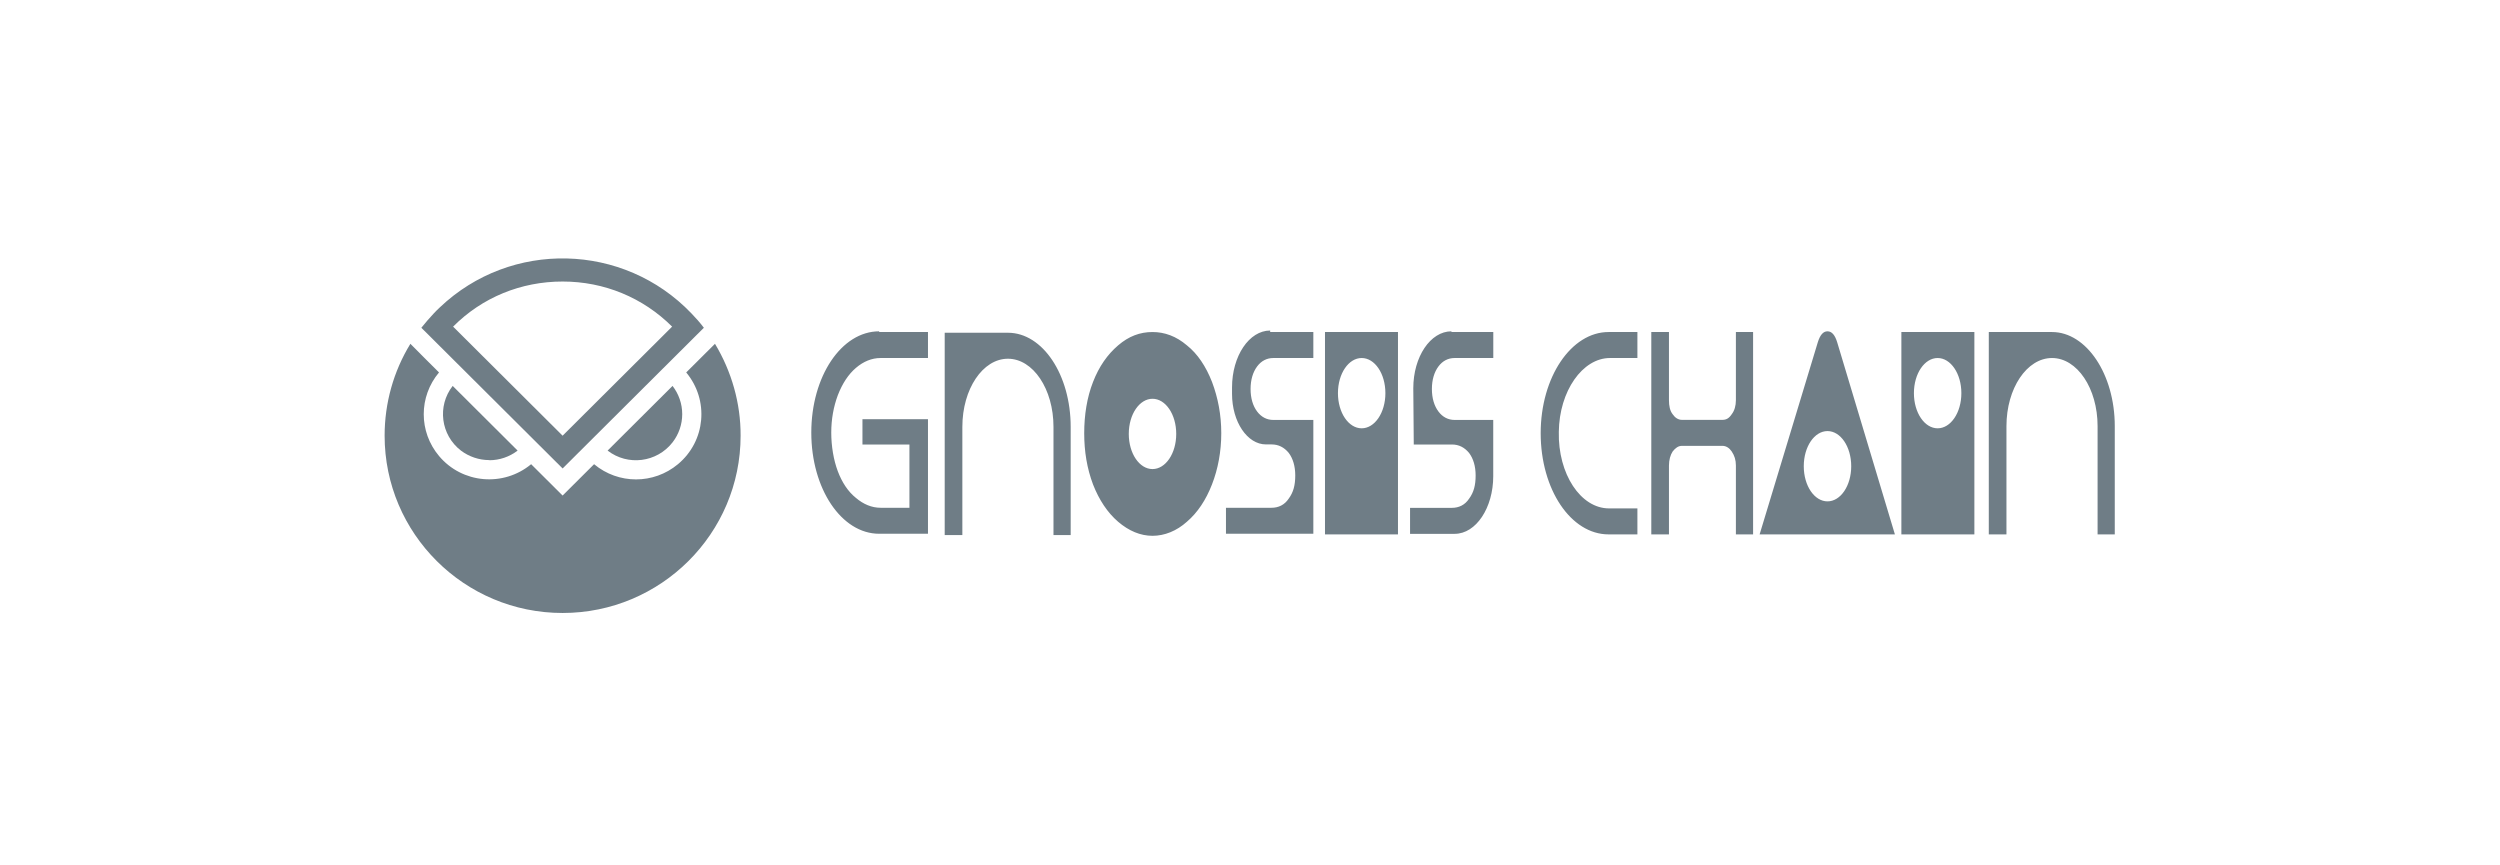 <svg width="416" height="144" viewBox="0 0 416 144" fill="none" xmlns="http://www.w3.org/2000/svg">
<path d="M220.478 88.922H232.624V55.25H220.478V88.922ZM211.348 55.25H218.539V59.574H211.887C210.801 59.574 209.879 60.047 209.183 60.98C208.488 61.913 208.096 63.201 208.096 64.726C208.096 66.25 208.479 67.538 209.183 68.472C209.888 69.405 210.809 69.878 211.887 69.878H218.539V88.817H204.001V84.493H211.583C212.739 84.493 213.748 84.02 214.444 82.968C215.217 81.917 215.53 80.747 215.53 79.104C215.53 77.58 215.148 76.292 214.444 75.358C213.67 74.425 212.739 73.952 211.583 73.952H210.653C207.557 73.952 205.01 70.206 205.01 65.528V64.476C205.01 59.219 207.87 55 211.357 55V55.25H211.348ZM241.519 55.25H248.483V59.574H242.058C240.971 59.574 240.05 60.047 239.354 60.98C238.658 61.913 238.267 63.201 238.267 64.726C238.267 66.25 238.65 67.538 239.354 68.472C240.05 69.405 240.98 69.878 242.058 69.878H248.475V79.236C248.475 84.493 245.614 88.83 242.058 88.83H234.633V84.506H241.597C242.754 84.506 243.762 84.033 244.458 82.981C245.232 81.93 245.545 80.76 245.545 79.117C245.545 77.593 245.162 76.305 244.458 75.372C243.684 74.438 242.754 73.965 241.597 73.965H235.25L235.172 64.608C235.172 59.35 238.032 55.131 241.519 55.131V55.25ZM146.294 55.25H154.415V59.574H146.529C145.06 59.574 143.669 60.152 142.425 61.217C141.182 62.281 140.182 63.779 139.408 65.777C138.713 67.644 138.321 69.746 138.321 71.981C138.321 74.215 138.704 76.541 139.408 78.408C140.112 80.274 141.112 81.799 142.425 82.85C143.66 83.901 145.051 84.493 146.529 84.493H151.329V73.965H143.512V69.76H154.415V88.817H146.294C140.026 88.817 135 81.338 135 71.981C135 62.623 140.026 55.131 146.294 55.131V55.25ZM178.161 70.916V89.04H175.3V71.034C175.3 64.726 171.9 59.692 167.718 59.692C163.536 59.692 160.136 64.726 160.136 71.034V89.04H157.198V55.368H167.718C173.518 55.368 178.161 62.386 178.161 71.034V70.916ZM230.529 65.422C230.529 68.695 228.746 71.271 226.581 71.271C224.416 71.271 222.634 68.695 222.634 65.422C222.634 62.15 224.416 59.574 226.581 59.574C228.755 59.574 230.529 62.15 230.529 65.422ZM256.37 72.086C256.37 81.444 261.395 88.922 267.664 88.922H272.464V84.598H267.742C263.021 84.598 259.23 78.868 259.387 71.849C259.465 65.067 263.334 59.574 267.899 59.574H272.464V55.25H267.664C261.473 55.25 256.37 62.728 256.37 72.086ZM341.456 55.25H330.935V88.922H333.874V70.916C333.874 64.608 337.274 59.574 341.456 59.574C345.63 59.574 349.038 64.608 349.038 70.916V88.922H351.898V70.916C351.898 62.268 347.177 55.25 341.456 55.25ZM288.853 66.592C288.853 67.525 288.618 68.34 288.157 68.931C287.697 69.628 287.227 69.865 286.61 69.865H279.88C279.263 69.865 278.724 69.51 278.332 68.931C277.872 68.353 277.715 67.525 277.715 66.592V55.25H274.776V88.922H277.715V77.461C277.715 76.528 277.95 75.713 278.332 75.122C278.793 74.544 279.263 74.189 279.88 74.189H286.61C287.227 74.189 287.766 74.544 288.157 75.122C288.618 75.818 288.853 76.528 288.853 77.461V88.922H291.714V55.25H288.853V66.592ZM316.389 55.25V88.922H328.536V55.25H316.389ZM322.423 71.271C320.258 71.271 318.476 68.695 318.476 65.422C318.476 62.15 320.258 59.574 322.423 59.574C324.588 59.574 326.371 62.15 326.371 65.422C326.371 68.695 324.588 71.271 322.423 71.271ZM305.721 56.998C305.338 55.71 304.79 55.131 304.095 55.131C303.399 55.131 302.86 55.71 302.469 56.998L292.8 88.922H315.311L305.721 56.998ZM304.095 83.428C301.93 83.428 300.147 80.852 300.147 77.58C300.147 74.307 301.93 71.731 304.095 71.731C306.26 71.731 308.042 74.307 308.042 77.58C308.042 80.852 306.26 83.428 304.095 83.428ZM201.68 63.556C200.671 60.98 199.28 58.877 197.506 57.471C195.724 55.946 193.785 55.25 191.777 55.25C189.69 55.25 187.829 55.946 186.055 57.471C184.273 58.995 182.882 60.98 181.882 63.556C180.873 66.132 180.413 69.05 180.413 72.086C180.413 75.122 180.873 77.934 181.882 80.616C182.891 83.192 184.282 85.294 186.055 86.819C187.838 88.344 189.768 89.159 191.777 89.159C193.785 89.159 195.802 88.344 197.498 86.819C199.28 85.294 200.671 83.192 201.671 80.616C202.68 78.04 203.219 75.122 203.219 72.086C203.219 69.05 202.688 66.237 201.68 63.556ZM191.777 78.053C189.612 78.053 187.829 75.477 187.829 72.204C187.829 68.931 189.612 66.356 191.777 66.356C193.942 66.356 195.724 68.931 195.724 72.204C195.724 75.477 193.942 78.053 191.777 78.053Z" fill="#6F7D86"/>
<path d="M81.416 76.583C83.122 76.583 84.78 76.016 86.131 74.978L75.326 64.216C72.72 67.567 73.336 72.382 76.7 74.978C78.051 75.993 79.71 76.559 81.416 76.559V76.583Z" fill="#6F7D86"/>
<path d="M113.522 68.912C113.522 67.213 112.953 65.561 111.911 64.216L101.106 74.978C104.47 77.574 109.304 76.96 111.911 73.609C112.953 72.264 113.522 70.612 113.522 68.912Z" fill="#6F7D86"/>
<path d="M118.972 57.207L114.185 61.974C118.024 66.576 117.431 73.397 112.811 77.243C108.759 80.618 102.907 80.618 98.855 77.243L93.618 82.459L88.382 77.243C83.761 81.067 76.914 80.477 73.051 75.875C69.663 71.839 69.663 66.01 73.051 61.974L70.611 59.543L68.289 57.207C65.469 61.809 64 67.095 64 72.5C64 88.784 77.269 102 93.618 102C109.968 102 123.237 88.784 123.237 72.5C123.26 67.119 121.744 61.809 118.972 57.207Z" fill="#6F7D86"/>
<path d="M115.038 52.133C103.76 40.356 85.017 39.908 73.194 51.142C72.838 51.472 72.506 51.803 72.198 52.133C71.464 52.912 70.777 53.714 70.113 54.54L93.618 77.951L117.123 54.54C116.484 53.691 115.773 52.888 115.038 52.133ZM93.618 46.846C100.537 46.846 106.982 49.513 111.84 54.351L93.618 72.5L75.397 54.351C80.231 49.49 86.7 46.846 93.618 46.846Z" fill="#6F7D86"/>
</svg>
